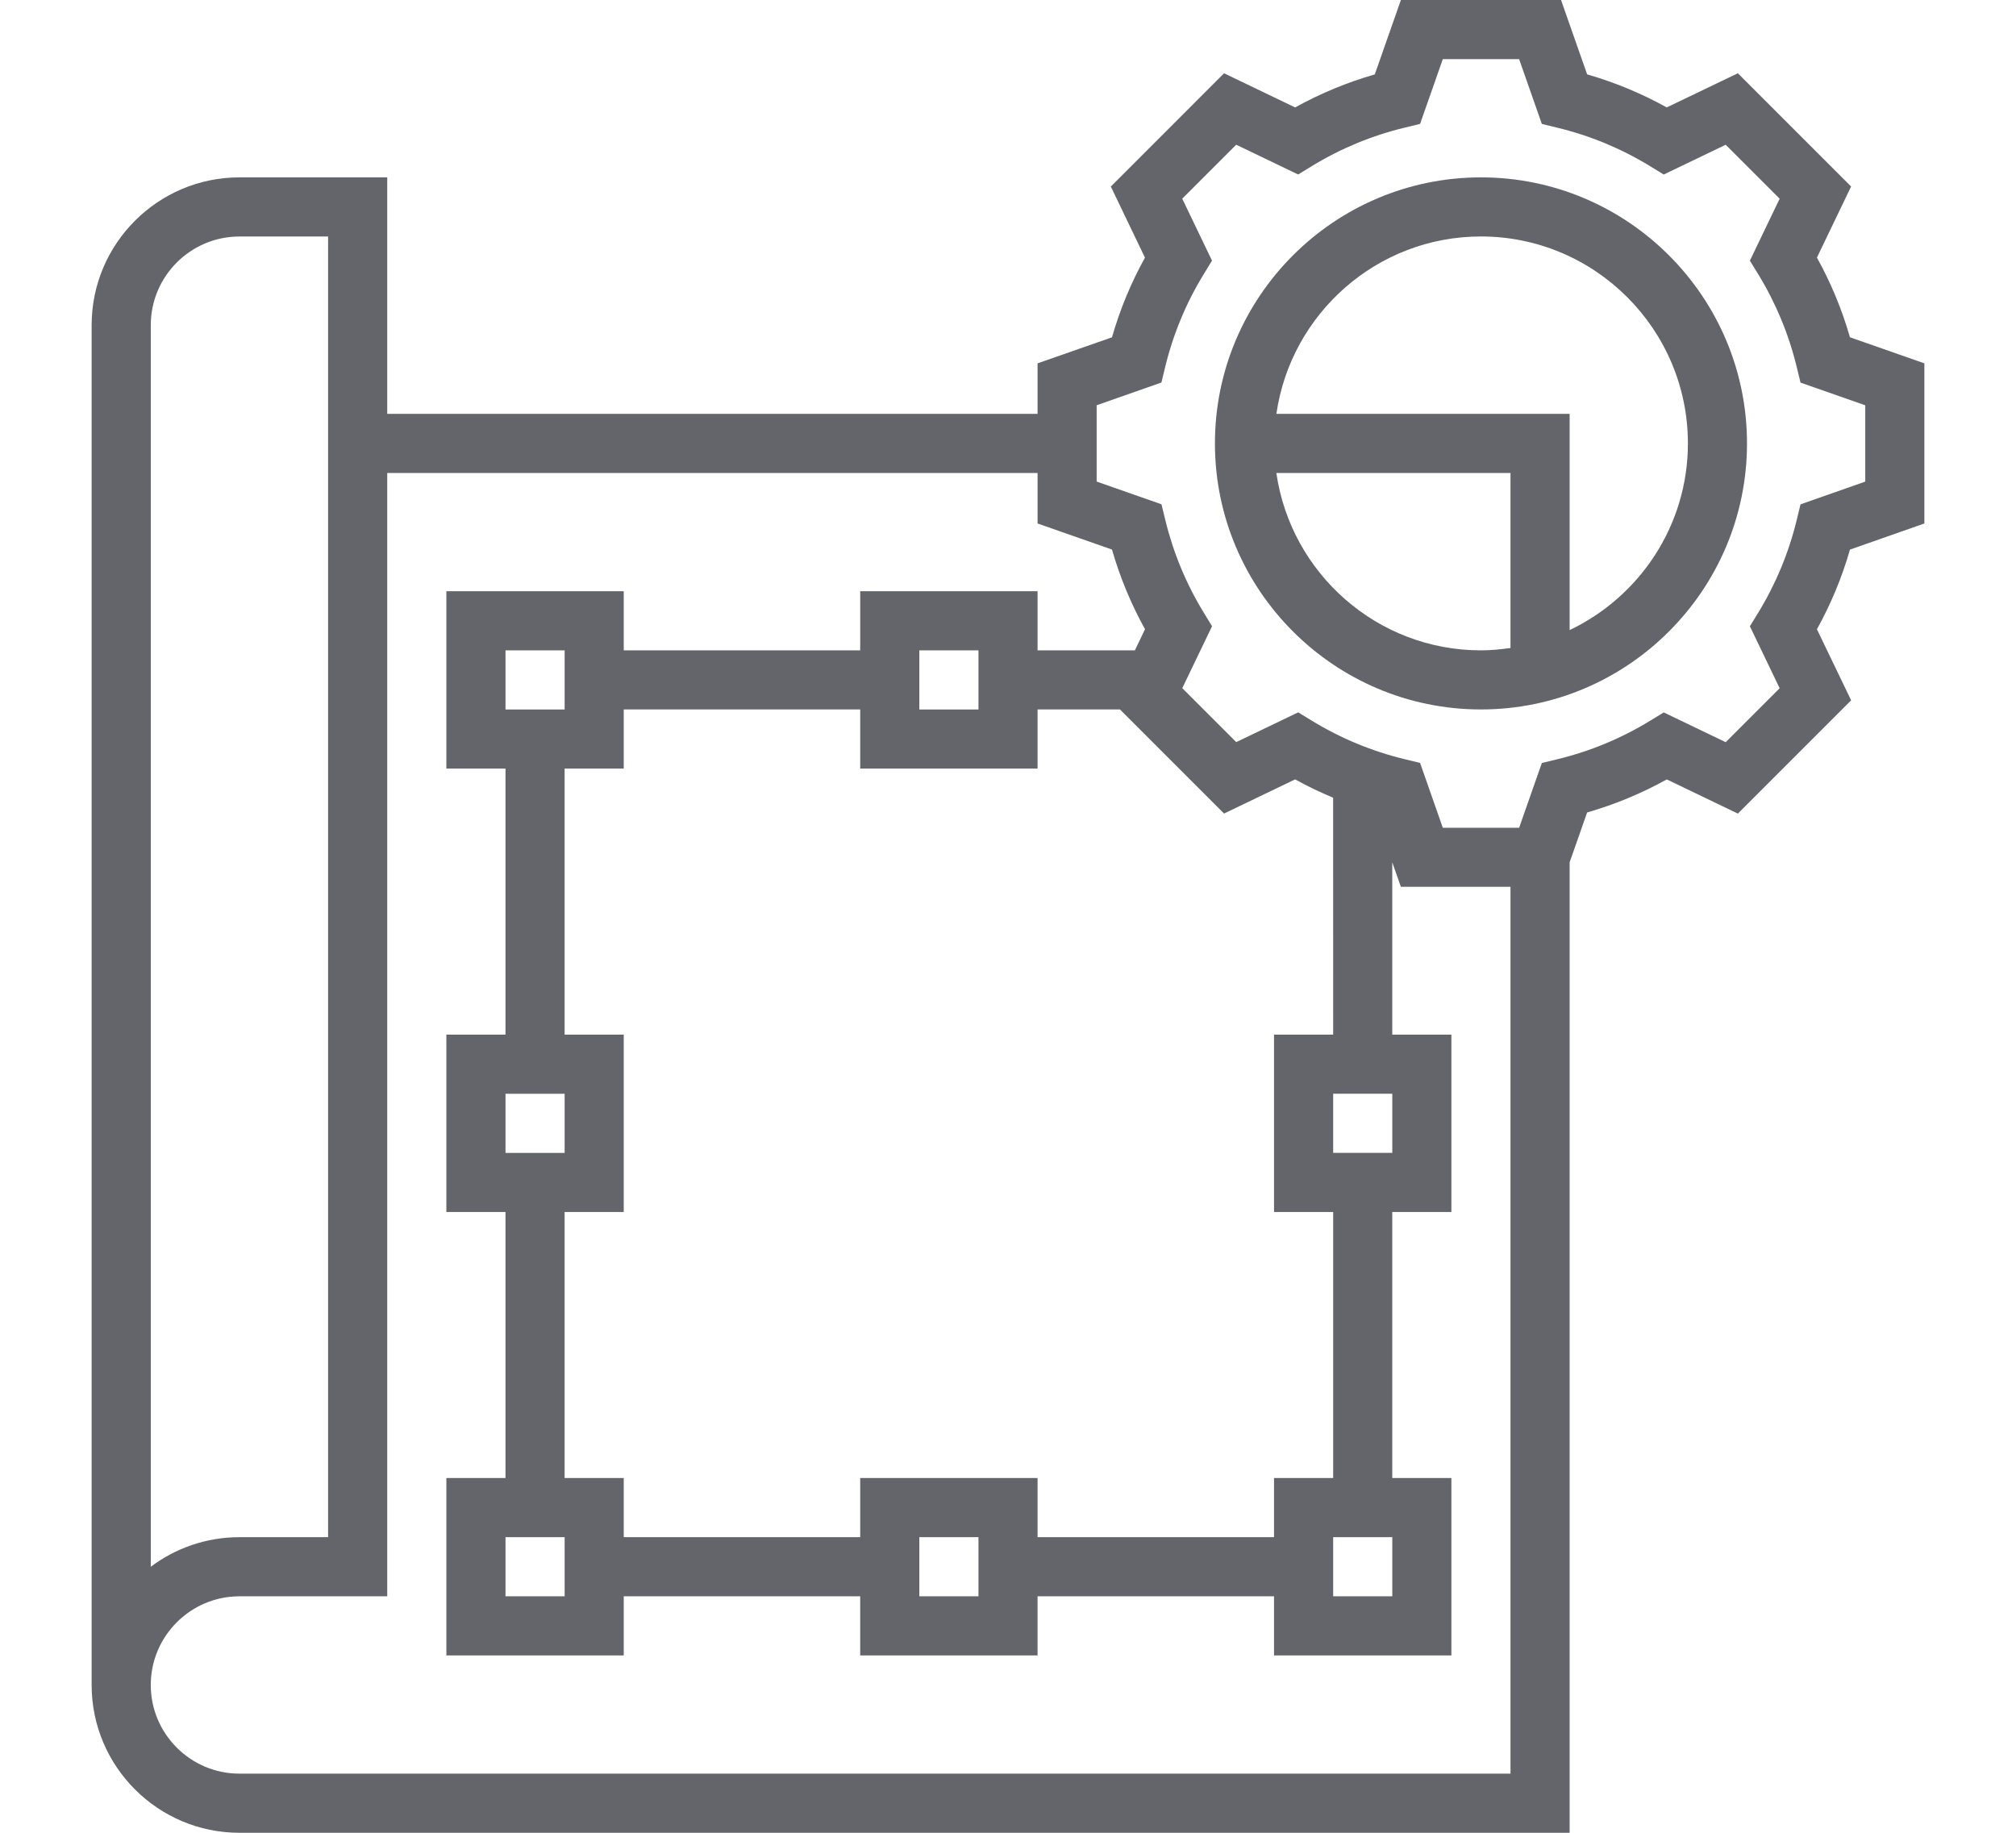 <?xml version="1.0" encoding="UTF-8" standalone="no"?>
<svg
   xmlns:dc="http://purl.org/dc/elements/1.1/"
   xmlns:cc="http://creativecommons.org/ns#"
   xmlns:rdf="http://www.w3.org/1999/02/22-rdf-syntax-ns#"
   xmlns:svg="http://www.w3.org/2000/svg"
   xmlns="http://www.w3.org/2000/svg"
   xmlns:sodipodi="http://sodipodi.sourceforge.net/DTD/sodipodi-0.dtd"
   xmlns:inkscape="http://www.inkscape.org/namespaces/inkscape"
   height="60"
   viewBox="0 0 49.5 45"
   width="66"
   version="1.1"
   id="svg38"
   sodipodi:docname="blueprint.svg"
   inkscape:version="0.92.4 (5da689c313, 2019-01-14)">
  <defs
     id="defs42" />
  <sodipodi:namedview
     pagecolor="#ffffff"
     bordercolor="#666666"
     borderopacity="1"
     objecttolerance="10"
     gridtolerance="10"
     guidetolerance="10"
     inkscape:pageopacity="0"
     inkscape:pageshadow="2"
     inkscape:window-width="1920"
     inkscape:window-height="1016"
     id="namedview40"
     showgrid="false"
     units="px"
     inkscape:zoom="8.0747032"
     inkscape:cx="35.068449"
     inkscape:cy="25.561043"
     inkscape:window-x="0"
     inkscape:window-y="27"
     inkscape:window-maximized="1"
     inkscape:current-layer="svg38" />
  <g
     id="g2494"
     transform="translate(2.25,-1.7593182e-5)">
    <path
       style="fill:#63656a;fill-opacity:1;stroke-width:1"
       inkscape:connector-curvature="0"
       id="path34"
       d="M 45,12.853 V 8.921 L 43.173,8.281 C 42.977,7.6 42.706,6.944 42.362,6.325 L 43.201,4.579 40.421,1.799 38.675,2.637 C 38.055,2.294 37.399,2.022 36.72,1.826 L 36.079,1.7595454e-5 H 32.147 L 31.506,1.827 C 30.826,2.022 30.171,2.294 29.55,2.638 L 27.805,1.799 25.025,4.58 25.863,6.326 C 25.519,6.946 25.248,7.601 25.053,8.282 l -1.827,0.639 V 10.161 H 7.258 V 4.355 H 3.629 C 1.628,4.355 0,5.983 0,7.984 V 41.371 c 0,2.001 1.628,3.629 3.629,3.629 H 36.29 V 21.172 l 0.43,-1.224 c 0.68,-0.195 1.335,-0.467 1.956,-0.811 l 1.745,0.839 2.781,-2.781 -0.84,-1.745 c 0.344,-0.62 0.616,-1.275 0.811,-1.956 z M 1.452,7.984 c 0,-1.2 0.977,-2.177 2.177,-2.177 H 5.806 V 37.742 H 3.629 c -0.817,0 -1.571,0.271 -2.177,0.727 z M 3.629,43.548 c -1.2,0 -2.177,-0.977 -2.177,-2.177 0,-1.2 0.977,-2.177 2.177,-2.177 H 7.258 V 11.613 H 23.226 v 1.24 l 1.827,0.64 c 0.196,0.681 0.467,1.336 0.811,1.956 l -0.249,0.519 h -2.389 v -1.452 h -4.355 v 1.452 H 13.065 V 14.516 H 8.71 v 4.355 h 1.452 v 6.532 H 8.71 v 4.355 h 1.452 v 6.532 H 8.71 v 4.355 h 4.355 v -1.452 h 5.806 v 1.452 h 4.355 v -1.452 h 5.806 v 1.452 h 4.355 v -4.355 h -1.452 v -6.532 h 1.452 v -4.355 h -1.452 v -4.232 l 0.211,0.602 h 2.692 V 43.548 Z M 30.484,28.306 v -1.452 h 1.452 v 1.452 z m 0,-2.903 h -1.452 v 4.355 h 1.452 v 6.532 h -1.452 v 1.452 h -5.806 v -1.452 h -4.355 v 1.452 h -5.806 v -1.452 h -1.452 v -6.532 h 1.452 v -4.355 h -1.452 v -6.532 h 1.452 v -1.452 h 5.806 v 1.452 h 4.355 v -1.452 h 2.023 l 2.556,2.556 1.745,-0.839 c 0.303,0.168 0.615,0.318 0.933,0.45 z m 1.452,12.339 v 1.452 h -1.452 v -1.452 z m -10.161,0 v 1.452 h -1.452 v -1.452 z m -10.161,0 v 1.452 h -1.452 v -1.452 z m 0,-10.887 v 1.452 h -1.452 v -1.452 z m -1.452,-9.435 v -1.452 h 1.452 v 1.452 z m 10.161,0 v -1.452 h 1.452 v 1.452 z m 21.636,-5.037 -0.093,0.384 c -0.195,0.802 -0.512,1.567 -0.943,2.273 l -0.207,0.337 0.731,1.521 -1.325,1.325 -1.521,-0.731 -0.337,0.206 c -0.707,0.432 -1.471,0.749 -2.273,0.943 l -0.383,0.093 -0.558,1.59 H 33.176 L 32.618,18.732 32.235,18.639 c -0.801,-0.194 -1.566,-0.511 -2.273,-0.943 l -0.337,-0.206 -1.521,0.731 -1.325,-1.325 0.731,-1.52 -0.205,-0.337 c -0.432,-0.706 -0.748,-1.471 -0.943,-2.273 L 26.268,12.382 24.677,11.824 V 9.95 l 1.59,-0.558 0.093,-0.384 C 26.555,8.206 26.871,7.441 27.304,6.735 L 27.509,6.399 26.778,4.878 28.103,3.553 29.624,4.284 29.961,4.078 C 30.668,3.646 31.433,3.329 32.235,3.135 L 32.618,3.042 33.176,1.452 h 1.874 l 0.558,1.591 0.383,0.093 c 0.801,0.194 1.566,0.511 2.273,0.943 l 0.337,0.206 1.521,-0.731 1.325,1.325 -0.731,1.521 0.207,0.337 c 0.431,0.706 0.748,1.47 0.943,2.273 l 0.093,0.384 1.59,0.557 v 1.874 z m 0,0" />
    <path
       style="fill:#63656a;fill-opacity:1;stroke-width:1"
       inkscape:connector-curvature="0"
       id="path36"
       d="m 34.113,4.355 c -3.602,0 -6.532,2.931 -6.532,6.532 0,3.601 2.93,6.532 6.532,6.532 3.602,0 6.532,-2.931 6.532,-6.532 0,-3.601 -2.93,-6.532 -6.532,-6.532 z M 29.09,11.613 h 5.748 v 4.297 c -0.238,0.034 -0.479,0.058 -0.726,0.058 -2.554,0 -4.668,-1.896 -5.023,-4.355 z m 7.2,3.858 V 10.161 H 29.09 c 0.354,-2.458 2.468,-4.355 5.023,-4.355 2.801,0 5.081,2.279 5.081,5.081 0,2.021 -1.19,3.766 -2.903,4.583 z m 0,0" />
  </g>
</svg>
